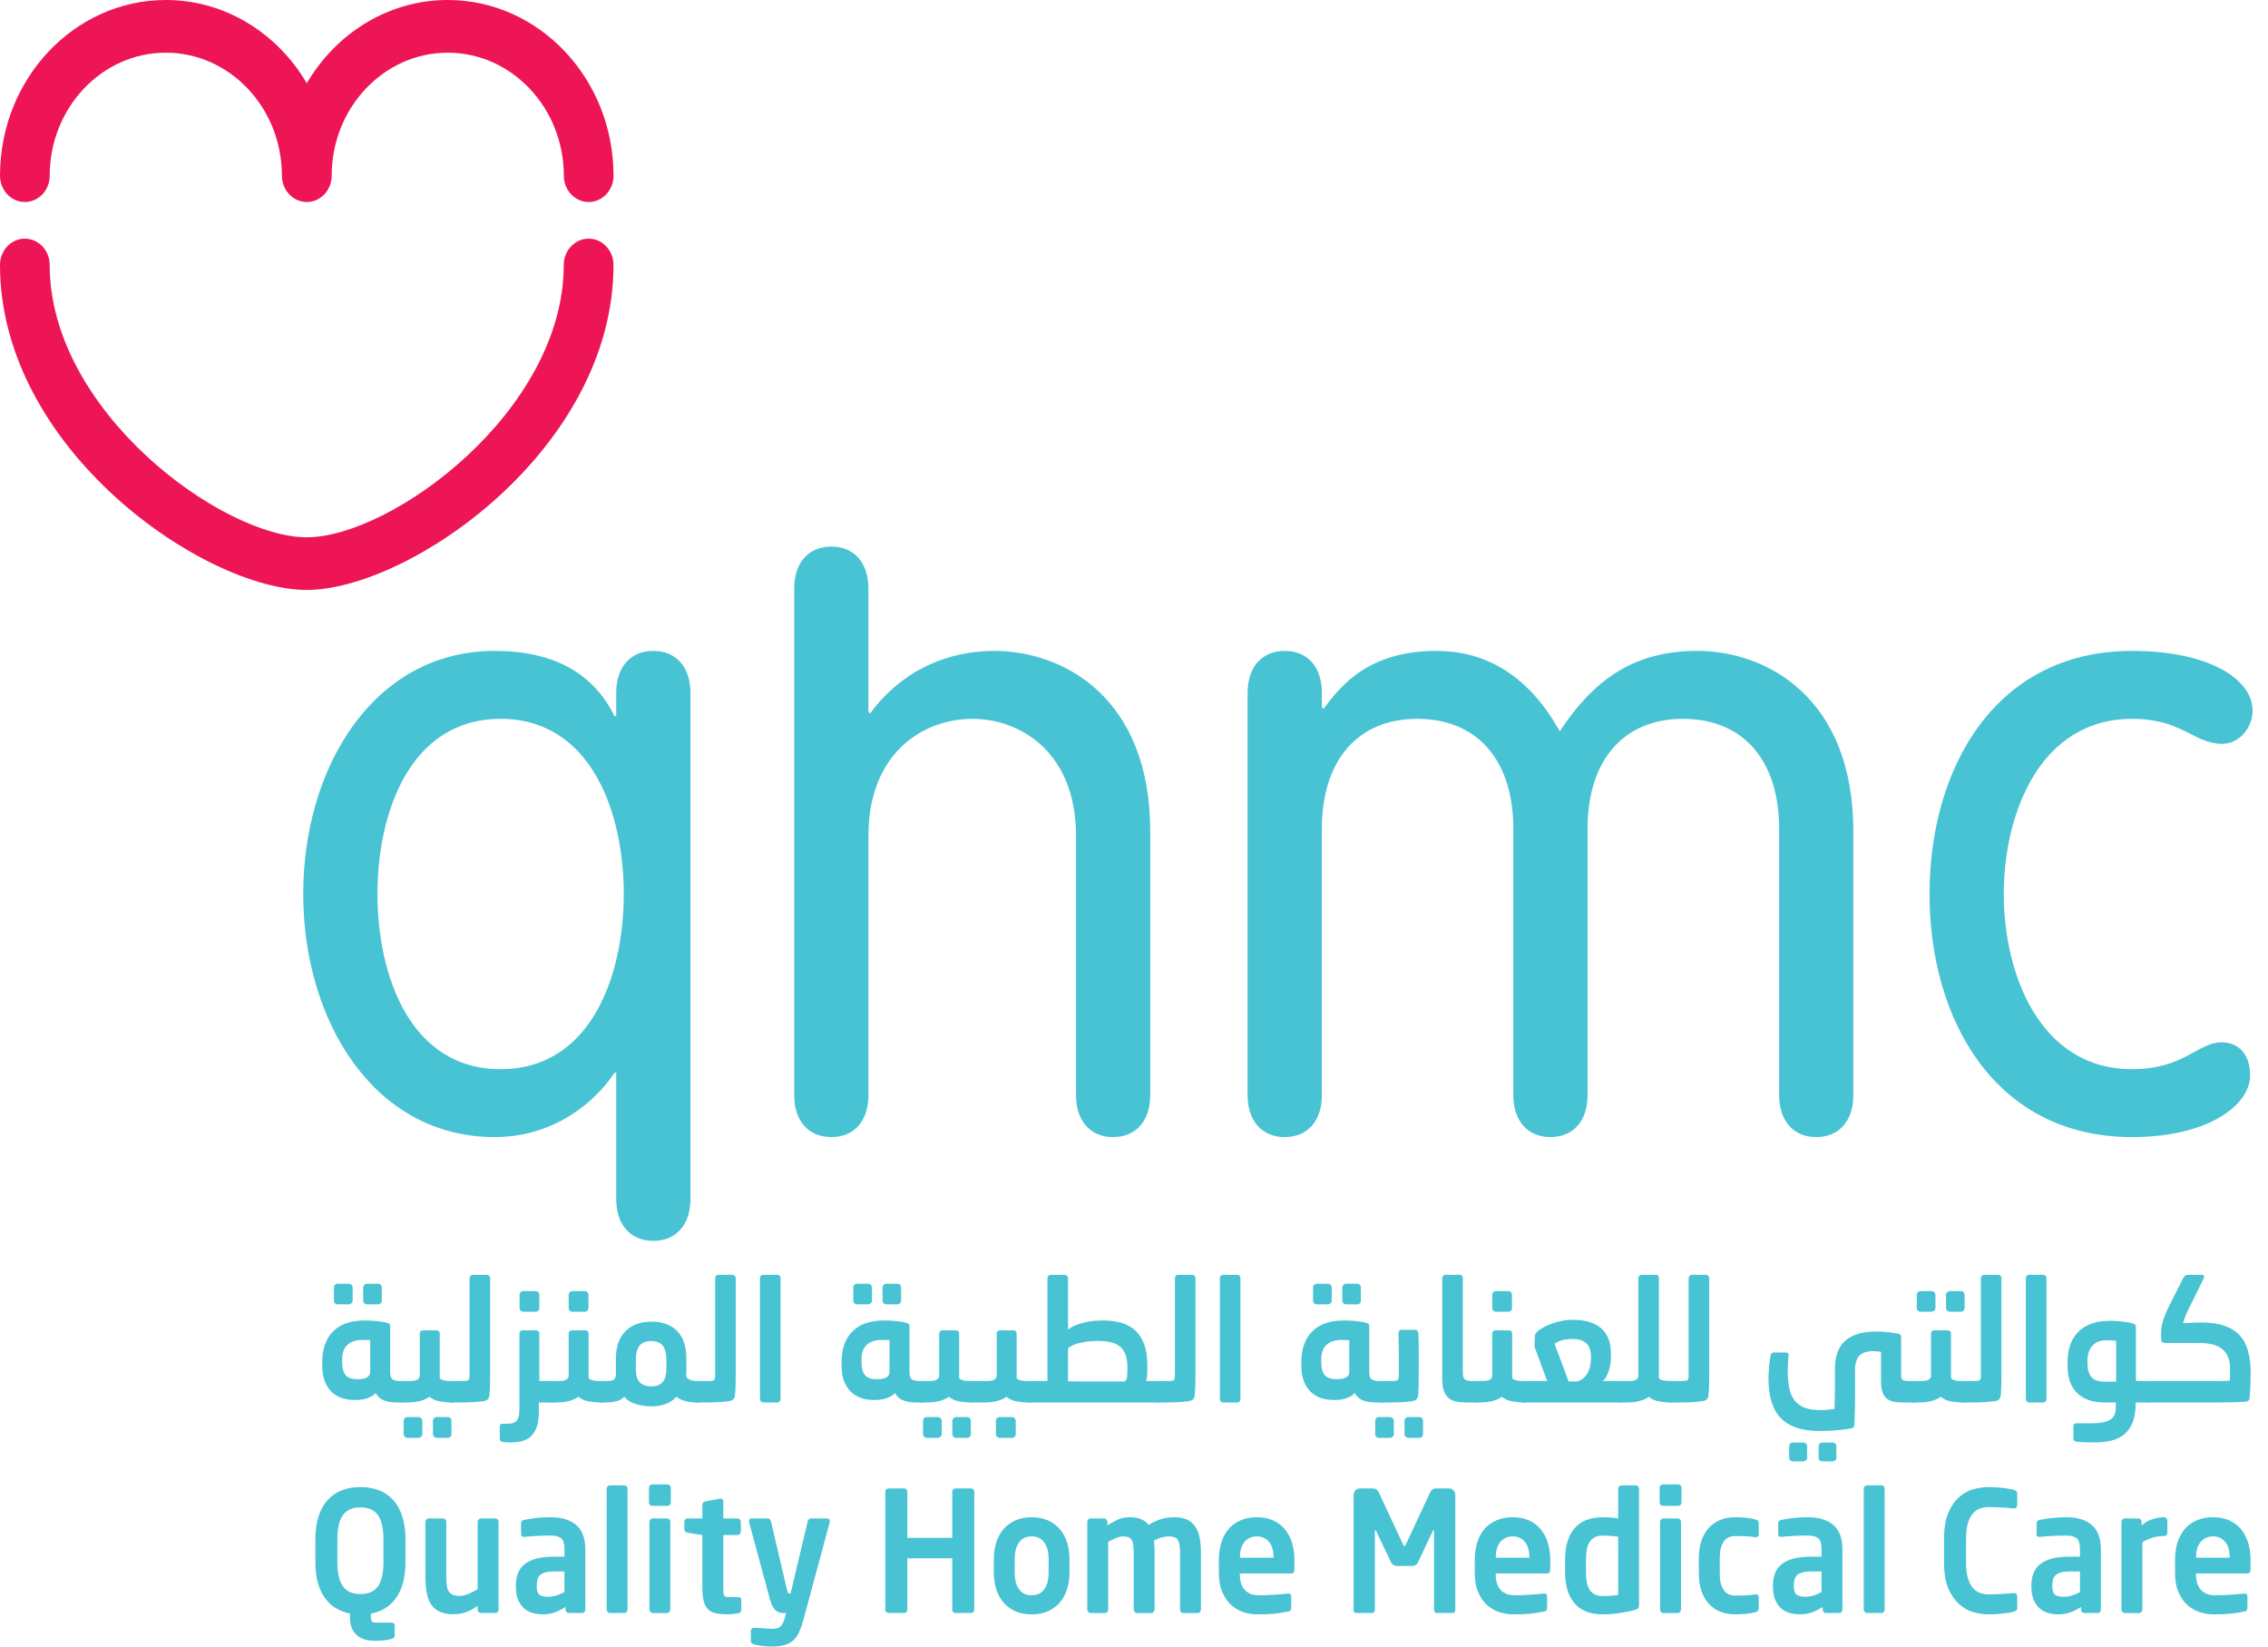 <svg width="62" height="45" viewBox="0 0 62 45" fill="none" xmlns="http://www.w3.org/2000/svg">
<path d="M13.685 19.646C11.194 19.646 10.318 22.234 10.318 24.432C10.318 26.63 11.194 29.22 13.685 29.22C16.176 29.22 17.052 26.63 17.052 24.432C17.052 22.234 16.176 19.646 13.685 19.646ZM13.524 17.789C15.139 17.789 16.221 18.4 16.799 19.572H16.845V18.936C16.845 18.229 17.236 17.789 17.859 17.789C18.482 17.789 18.875 18.229 18.875 18.936V32.765C18.875 33.472 18.482 33.913 17.859 33.913C17.236 33.913 16.845 33.472 16.845 32.765V29.317H16.799C16.268 30.123 15.139 31.076 13.524 31.076C10.203 31.076 8.289 27.875 8.289 24.432C8.289 20.988 10.203 17.789 13.524 17.789Z" fill="#47C3D3"/>
<path d="M41.37 22.649C41.37 20.793 40.402 19.646 38.741 19.646C37.104 19.646 36.136 20.793 36.136 22.649V29.929C36.136 30.635 35.743 31.076 35.121 31.076C34.499 31.076 34.105 30.635 34.105 29.929V18.937C34.105 18.229 34.499 17.789 35.121 17.789C35.743 17.789 36.136 18.229 36.136 18.937V19.327L36.181 19.376C36.666 18.717 37.427 17.789 39.272 17.789C40.471 17.789 41.718 18.326 42.639 19.988C43.538 18.62 44.622 17.789 46.397 17.789C48.289 17.789 50.664 19.058 50.664 22.722V29.929C50.664 30.635 50.273 31.076 49.65 31.076C49.028 31.076 48.636 30.635 48.636 29.929V22.649C48.636 20.793 47.666 19.646 46.006 19.646C44.369 19.646 43.399 20.793 43.399 22.649V29.929C43.399 30.635 43.007 31.076 42.385 31.076C41.762 31.076 41.37 30.635 41.37 29.929V22.649Z" fill="#47C3D3"/>
<path d="M29.415 22.844C29.415 20.574 27.914 19.646 26.578 19.646C25.24 19.646 23.74 20.574 23.74 22.844V29.928C23.74 30.636 23.349 31.076 22.727 31.076C22.102 31.076 21.711 30.636 21.711 29.928V16.085C21.711 15.379 22.102 14.938 22.727 14.938C23.349 14.938 23.74 15.379 23.74 16.085V19.45L23.787 19.498C24.687 18.277 25.954 17.789 27.178 17.789C29.067 17.789 31.444 19.059 31.444 22.722V29.928C31.444 30.636 31.051 31.076 30.428 31.076C29.807 31.076 29.415 30.636 29.415 29.928V22.844Z" fill="#47C3D3"/>
<path d="M58.281 17.789C60.358 17.789 61.579 18.546 61.579 19.424C61.579 19.865 61.233 20.328 60.749 20.328C59.965 20.328 59.666 19.646 58.281 19.646C55.768 19.646 54.777 22.234 54.777 24.432C54.777 26.63 55.768 29.22 58.281 29.22C59.712 29.22 60.081 28.486 60.727 28.486C61.187 28.486 61.511 28.804 61.511 29.39C61.511 30.197 60.38 31.076 58.281 31.076C54.545 31.076 52.748 27.875 52.748 24.432C52.748 20.988 54.545 17.789 58.281 17.789Z" fill="#47C3D3"/>
<path d="M16.093 5.521C15.718 5.521 15.413 5.199 15.413 4.802C15.413 2.948 13.989 1.44 12.24 1.44C10.49 1.44 9.067 2.948 9.067 4.802C9.067 5.199 8.762 5.521 8.386 5.521C8.012 5.521 7.707 5.199 7.707 4.802V4.801H7.706V4.758C7.684 2.925 6.27 1.44 4.533 1.44C2.783 1.44 1.359 2.948 1.359 4.802C1.359 5.199 1.055 5.521 0.68 5.521C0.305 5.521 0 5.199 0 4.802C0 2.154 2.034 0 4.533 0C6.158 0 7.586 0.911 8.386 2.275C9.187 0.911 10.615 0 12.24 0C14.74 0 16.772 2.154 16.772 4.802C16.772 5.199 16.468 5.521 16.093 5.521Z" fill="#ED1556"/>
<path d="M8.385 16.123C5.588 16.123 0 12.284 0 7.242C0 6.844 0.303 6.522 0.679 6.522C1.053 6.522 1.358 6.844 1.358 7.242C1.358 11.239 6.071 14.684 8.385 14.684C10.699 14.684 15.411 11.239 15.411 7.242C15.411 6.844 15.717 6.522 16.092 6.522C16.467 6.522 16.771 6.844 16.771 7.242C16.771 12.284 11.182 16.123 8.385 16.123Z" fill="#ED1556"/>
<path d="M10.482 42.072C10.482 41.766 10.431 41.543 10.329 41.404C10.226 41.266 10.067 41.196 9.853 41.196C9.639 41.196 9.48 41.266 9.377 41.404C9.274 41.543 9.223 41.766 9.223 42.072V42.69C9.223 42.996 9.274 43.218 9.377 43.357C9.48 43.497 9.639 43.565 9.853 43.565C10.067 43.565 10.226 43.497 10.329 43.357C10.431 43.218 10.482 42.996 10.482 42.69V42.072ZM11.084 42.693C11.084 42.91 11.061 43.1 11.015 43.264C10.969 43.428 10.904 43.567 10.82 43.682C10.737 43.797 10.637 43.888 10.522 43.957C10.407 44.026 10.279 44.074 10.138 44.102V44.197C10.138 44.259 10.15 44.299 10.175 44.318C10.199 44.336 10.229 44.345 10.267 44.345H10.687C10.718 44.345 10.743 44.351 10.762 44.363C10.781 44.375 10.79 44.393 10.79 44.417V44.7C10.79 44.745 10.759 44.776 10.695 44.794C10.652 44.807 10.587 44.818 10.501 44.829C10.414 44.839 10.336 44.844 10.267 44.844C10.164 44.844 10.069 44.833 9.984 44.81C9.899 44.787 9.826 44.75 9.764 44.698C9.702 44.645 9.654 44.579 9.619 44.498C9.585 44.417 9.568 44.319 9.568 44.203V44.097C9.426 44.07 9.298 44.021 9.183 43.953C9.068 43.884 8.969 43.792 8.885 43.677C8.801 43.563 8.736 43.424 8.691 43.261C8.644 43.097 8.621 42.907 8.621 42.69V42.072C8.621 41.82 8.652 41.604 8.714 41.423C8.776 41.241 8.862 41.093 8.971 40.978C9.081 40.864 9.21 40.779 9.36 40.724C9.509 40.669 9.674 40.641 9.853 40.641C10.031 40.641 10.195 40.669 10.345 40.724C10.495 40.779 10.624 40.864 10.734 40.979C10.843 41.093 10.929 41.242 10.991 41.424C11.053 41.605 11.084 41.822 11.084 42.073V42.693Z" fill="#47C3D3"/>
<path d="M13.629 43.992C13.629 44.017 13.62 44.038 13.603 44.057C13.585 44.074 13.565 44.083 13.542 44.083H13.144C13.121 44.083 13.1 44.075 13.083 44.057C13.066 44.039 13.057 44.018 13.057 43.993V43.889C12.945 43.968 12.838 44.025 12.737 44.061C12.636 44.097 12.516 44.116 12.378 44.116C12.268 44.116 12.168 44.1 12.077 44.07C11.986 44.04 11.909 43.99 11.846 43.924C11.764 43.838 11.708 43.726 11.677 43.587C11.645 43.447 11.629 43.282 11.629 43.089V41.594C11.629 41.57 11.637 41.548 11.655 41.528C11.672 41.509 11.692 41.498 11.716 41.498H12.114C12.137 41.498 12.157 41.509 12.174 41.528C12.192 41.548 12.2 41.57 12.2 41.594V43.092C12.2 43.209 12.207 43.302 12.22 43.371C12.233 43.44 12.26 43.494 12.3 43.533C12.332 43.561 12.368 43.582 12.408 43.596C12.448 43.609 12.502 43.616 12.568 43.616C12.609 43.616 12.651 43.61 12.696 43.598C12.741 43.586 12.784 43.57 12.828 43.552C12.871 43.533 12.912 43.513 12.951 43.492C12.99 43.471 13.025 43.45 13.057 43.432V41.594C13.057 41.57 13.066 41.548 13.083 41.528C13.1 41.509 13.121 41.498 13.144 41.498H13.542C13.565 41.498 13.585 41.509 13.603 41.528C13.62 41.548 13.629 41.57 13.629 41.594V43.992Z" fill="#47C3D3"/>
<path d="M15.43 42.947H15.156C15.057 42.947 14.976 42.955 14.914 42.972C14.852 42.989 14.802 43.014 14.766 43.045C14.73 43.078 14.705 43.117 14.692 43.167C14.679 43.215 14.673 43.272 14.673 43.336V43.355C14.673 43.468 14.697 43.544 14.747 43.582C14.796 43.62 14.876 43.639 14.986 43.639C15.064 43.639 15.142 43.627 15.219 43.602C15.296 43.577 15.366 43.547 15.43 43.511V42.947ZM16.001 43.992C16.001 44.016 15.993 44.038 15.975 44.056C15.959 44.074 15.938 44.083 15.915 44.083H15.547C15.524 44.083 15.504 44.074 15.486 44.056C15.469 44.038 15.46 44.016 15.46 43.992V43.918C15.359 43.983 15.258 44.032 15.158 44.068C15.056 44.103 14.954 44.12 14.85 44.12C14.76 44.12 14.671 44.109 14.582 44.088C14.492 44.067 14.412 44.027 14.342 43.969C14.271 43.911 14.213 43.833 14.169 43.735C14.124 43.637 14.102 43.511 14.102 43.355V43.336C14.102 43.206 14.121 43.091 14.16 42.992C14.199 42.895 14.261 42.812 14.346 42.745C14.431 42.678 14.541 42.627 14.675 42.593C14.809 42.56 14.97 42.543 15.158 42.543H15.43V42.34C15.43 42.189 15.399 42.089 15.337 42.039C15.275 41.991 15.179 41.966 15.05 41.966C14.911 41.966 14.777 41.97 14.647 41.978C14.517 41.985 14.416 41.993 14.344 42.002H14.322C14.299 42.002 14.28 41.998 14.266 41.988C14.251 41.98 14.244 41.959 14.244 41.924V41.633C14.244 41.583 14.272 41.551 14.327 41.539C14.413 41.521 14.518 41.503 14.64 41.489C14.763 41.474 14.899 41.466 15.05 41.466C15.358 41.466 15.594 41.538 15.756 41.681C15.92 41.825 16.001 42.045 16.001 42.342V43.992Z" fill="#47C3D3"/>
<path d="M17.155 43.987C17.155 44.012 17.147 44.033 17.131 44.054C17.116 44.074 17.096 44.083 17.073 44.083H16.67C16.647 44.083 16.627 44.074 16.61 44.054C16.593 44.033 16.584 44.012 16.584 43.987V40.687C16.584 40.662 16.593 40.641 16.61 40.622C16.627 40.604 16.647 40.595 16.67 40.595H17.073C17.096 40.595 17.116 40.604 17.131 40.622C17.147 40.641 17.155 40.662 17.155 40.687V43.987Z" fill="#47C3D3"/>
<path d="M18.324 43.988C18.324 44.012 18.316 44.034 18.298 44.054C18.281 44.074 18.261 44.084 18.238 44.084H17.84C17.817 44.084 17.797 44.074 17.779 44.054C17.762 44.034 17.753 44.012 17.753 43.988V41.59C17.753 41.566 17.762 41.544 17.779 41.526C17.797 41.508 17.817 41.499 17.84 41.499H18.238C18.261 41.499 18.281 41.508 18.298 41.526C18.316 41.544 18.324 41.566 18.324 41.59V43.988ZM18.338 41.063C18.338 41.087 18.328 41.109 18.311 41.127C18.294 41.145 18.274 41.155 18.251 41.155H17.831C17.808 41.155 17.787 41.145 17.768 41.127C17.749 41.109 17.74 41.087 17.74 41.063V40.66C17.74 40.635 17.749 40.614 17.768 40.596C17.787 40.577 17.808 40.568 17.831 40.568H18.251C18.274 40.568 18.294 40.577 18.311 40.596C18.328 40.614 18.338 40.635 18.338 40.66V41.063Z" fill="#47C3D3"/>
<path d="M20.265 44.006C20.265 44.052 20.238 44.079 20.183 44.089C20.131 44.097 20.081 44.105 20.033 44.111C19.986 44.118 19.937 44.12 19.888 44.12C19.767 44.12 19.663 44.111 19.575 44.093C19.487 44.074 19.415 44.039 19.361 43.988C19.306 43.936 19.265 43.862 19.239 43.765C19.213 43.669 19.2 43.545 19.2 43.392V41.953L18.793 41.888C18.77 41.882 18.75 41.871 18.733 41.856C18.715 41.841 18.707 41.821 18.707 41.796V41.591C18.707 41.566 18.715 41.544 18.733 41.526C18.75 41.508 18.77 41.499 18.793 41.499H19.2V41.122C19.2 41.098 19.209 41.079 19.226 41.063C19.243 41.047 19.263 41.037 19.286 41.031L19.686 40.957H19.703C19.749 40.957 19.772 40.981 19.772 41.026V41.499H20.165C20.188 41.499 20.208 41.508 20.225 41.526C20.243 41.544 20.252 41.566 20.252 41.591V41.861C20.252 41.885 20.243 41.906 20.225 41.925C20.208 41.943 20.188 41.953 20.165 41.953H19.772V43.392C19.772 43.45 19.773 43.496 19.776 43.529C19.779 43.563 19.786 43.589 19.797 43.607C19.809 43.625 19.826 43.637 19.848 43.641C19.87 43.646 19.901 43.649 19.942 43.649H20.173C20.235 43.649 20.265 43.671 20.265 43.717V44.006Z" fill="#47C3D3"/>
<path d="M22.686 41.577C22.686 41.589 22.685 41.598 22.682 41.604L21.959 44.281C21.925 44.406 21.887 44.514 21.846 44.604C21.806 44.694 21.754 44.769 21.689 44.828C21.623 44.888 21.542 44.931 21.444 44.959C21.346 44.986 21.223 45 21.076 45C21.041 45 21.003 44.998 20.959 44.996C20.916 44.993 20.873 44.988 20.831 44.982C20.79 44.975 20.75 44.97 20.713 44.963C20.675 44.958 20.643 44.95 20.617 44.941C20.595 44.935 20.573 44.926 20.555 44.916C20.536 44.905 20.526 44.887 20.526 44.863V44.569C20.526 44.545 20.535 44.525 20.552 44.51C20.57 44.495 20.59 44.487 20.613 44.487H20.622C20.65 44.487 20.687 44.489 20.732 44.492C20.777 44.495 20.821 44.498 20.866 44.501C20.911 44.504 20.955 44.507 20.998 44.51C21.041 44.513 21.079 44.514 21.111 44.514C21.203 44.514 21.275 44.496 21.327 44.458C21.379 44.42 21.421 44.34 21.453 44.221L21.488 44.083H21.422C21.391 44.083 21.358 44.08 21.323 44.072C21.288 44.064 21.254 44.048 21.221 44.025C21.188 44 21.156 43.962 21.126 43.912C21.095 43.861 21.069 43.792 21.046 43.703L20.479 41.604C20.476 41.594 20.475 41.584 20.475 41.572C20.475 41.523 20.502 41.498 20.557 41.498H20.994C21.014 41.498 21.031 41.507 21.046 41.524C21.061 41.541 21.07 41.56 21.076 41.581L21.513 43.446C21.522 43.486 21.531 43.513 21.539 43.526C21.548 43.54 21.559 43.547 21.574 43.547H21.613L22.08 41.577C22.086 41.555 22.096 41.537 22.11 41.522C22.125 41.506 22.143 41.498 22.167 41.498H22.608C22.631 41.498 22.65 41.506 22.665 41.522C22.679 41.537 22.686 41.555 22.686 41.577Z" fill="#47C3D3"/>
<path d="M26.634 43.992C26.634 44.016 26.625 44.038 26.608 44.057C26.59 44.074 26.57 44.083 26.547 44.083H26.119C26.096 44.083 26.076 44.074 26.058 44.057C26.041 44.038 26.032 44.016 26.032 43.992V42.589H24.803V43.992C24.803 44.016 24.795 44.038 24.777 44.057C24.76 44.074 24.74 44.083 24.716 44.083H24.288C24.265 44.083 24.245 44.074 24.227 44.057C24.21 44.038 24.201 44.016 24.201 43.992V40.765C24.201 40.74 24.21 40.721 24.227 40.703C24.245 40.686 24.265 40.678 24.288 40.678H24.716C24.74 40.678 24.76 40.686 24.777 40.703C24.795 40.721 24.803 40.74 24.803 40.765V42.03H26.032V40.765C26.032 40.74 26.041 40.721 26.058 40.703C26.076 40.686 26.096 40.678 26.119 40.678H26.547C26.57 40.678 26.59 40.686 26.608 40.703C26.625 40.721 26.634 40.74 26.634 40.765V43.992Z" fill="#47C3D3"/>
<path d="M28.666 42.608C28.666 42.418 28.627 42.268 28.549 42.157C28.471 42.045 28.355 41.989 28.202 41.989C28.049 41.989 27.934 42.045 27.856 42.157C27.778 42.268 27.739 42.418 27.739 42.608V42.979C27.739 43.169 27.778 43.319 27.856 43.431C27.934 43.543 28.049 43.598 28.202 43.598C28.355 43.598 28.471 43.543 28.549 43.431C28.627 43.319 28.666 43.169 28.666 42.979L28.666 42.608ZM29.237 42.979C29.237 43.144 29.215 43.296 29.17 43.435C29.125 43.574 29.06 43.694 28.973 43.795C28.886 43.896 28.779 43.976 28.65 44.034C28.522 44.092 28.373 44.12 28.203 44.12C28.032 44.12 27.883 44.092 27.754 44.034C27.626 43.976 27.518 43.896 27.432 43.795C27.346 43.694 27.28 43.574 27.235 43.435C27.19 43.296 27.168 43.144 27.168 42.979V42.608C27.168 42.443 27.19 42.291 27.235 42.152C27.28 42.013 27.346 41.892 27.432 41.792C27.518 41.691 27.626 41.612 27.754 41.553C27.883 41.496 28.032 41.466 28.203 41.466C28.373 41.466 28.522 41.496 28.65 41.553C28.779 41.612 28.886 41.691 28.973 41.792C29.06 41.892 29.125 42.013 29.17 42.152C29.215 42.291 29.237 42.443 29.237 42.608V42.979Z" fill="#47C3D3"/>
<path d="M32.83 43.988C32.83 44.012 32.821 44.034 32.804 44.054C32.787 44.074 32.767 44.084 32.744 44.084H32.346C32.323 44.084 32.302 44.074 32.285 44.054C32.267 44.034 32.259 44.013 32.259 43.988V42.432C32.259 42.344 32.254 42.272 32.244 42.215C32.234 42.159 32.217 42.114 32.194 42.08C32.171 42.047 32.139 42.023 32.098 42.01C32.059 41.996 32.008 41.989 31.948 41.989C31.907 41.989 31.849 41.998 31.774 42.014C31.699 42.031 31.623 42.061 31.545 42.103C31.551 42.155 31.555 42.208 31.558 42.264C31.561 42.318 31.563 42.375 31.563 42.432V43.988C31.563 44.013 31.554 44.034 31.536 44.054C31.519 44.074 31.499 44.084 31.476 44.084H31.078C31.054 44.084 31.034 44.074 31.017 44.054C31 44.034 30.991 44.013 30.991 43.988V42.432C30.991 42.344 30.987 42.272 30.978 42.215C30.969 42.159 30.954 42.114 30.932 42.08C30.911 42.047 30.881 42.023 30.842 42.01C30.802 41.996 30.753 41.989 30.692 41.989C30.603 41.989 30.47 42.04 30.294 42.139V43.988C30.294 44.013 30.285 44.034 30.268 44.054C30.251 44.074 30.231 44.084 30.208 44.084H29.809C29.786 44.084 29.766 44.074 29.749 44.054C29.731 44.034 29.723 44.012 29.723 43.988V41.59C29.723 41.566 29.731 41.544 29.749 41.526C29.766 41.508 29.786 41.499 29.809 41.499H30.186C30.209 41.499 30.229 41.508 30.247 41.526C30.264 41.544 30.272 41.566 30.272 41.591V41.688C30.365 41.627 30.459 41.575 30.554 41.531C30.649 41.488 30.762 41.466 30.892 41.466C31.015 41.466 31.119 41.485 31.201 41.522C31.283 41.558 31.349 41.608 31.398 41.673C31.508 41.608 31.617 41.558 31.724 41.522C31.833 41.485 31.962 41.466 32.112 41.466C32.259 41.466 32.38 41.492 32.473 41.542C32.567 41.592 32.64 41.661 32.692 41.748C32.744 41.835 32.78 41.937 32.8 42.053C32.82 42.17 32.83 42.294 32.83 42.429V43.988Z" fill="#47C3D3"/>
<path d="M34.814 42.553C34.814 42.373 34.772 42.234 34.688 42.136C34.605 42.038 34.495 41.989 34.359 41.989C34.224 41.989 34.113 42.037 34.026 42.134C33.94 42.23 33.897 42.37 33.897 42.553V42.571H34.814V42.553ZM35.385 42.888C35.385 42.964 35.356 43.002 35.299 43.002H33.892V43.016C33.892 43.083 33.899 43.151 33.913 43.219C33.928 43.289 33.955 43.352 33.994 43.407C34.032 43.464 34.086 43.51 34.153 43.545C34.222 43.581 34.307 43.598 34.411 43.598C34.57 43.598 34.719 43.593 34.859 43.582C34.999 43.571 35.115 43.561 35.207 43.552H35.221C35.243 43.552 35.263 43.558 35.277 43.568C35.291 43.579 35.298 43.597 35.298 43.621V43.924C35.298 43.96 35.293 43.988 35.283 44.006C35.273 44.025 35.248 44.037 35.207 44.042C35.138 44.058 35.074 44.07 35.013 44.079C34.952 44.089 34.891 44.096 34.829 44.102C34.767 44.108 34.699 44.113 34.626 44.116C34.552 44.119 34.466 44.12 34.368 44.12C34.258 44.12 34.142 44.103 34.02 44.068C33.897 44.032 33.784 43.971 33.68 43.885C33.576 43.797 33.49 43.68 33.423 43.532C33.355 43.384 33.32 43.196 33.32 42.97V42.631C33.32 42.454 33.344 42.293 33.39 42.15C33.436 42.006 33.502 41.884 33.591 41.782C33.679 41.682 33.788 41.604 33.917 41.549C34.046 41.494 34.193 41.466 34.357 41.466C34.524 41.466 34.672 41.494 34.8 41.551C34.928 41.608 35.035 41.688 35.122 41.792C35.208 41.896 35.274 42.019 35.318 42.16C35.363 42.303 35.385 42.46 35.385 42.631V42.888Z" fill="#47C3D3"/>
<path d="M39.783 44.015C39.783 44.039 39.776 44.057 39.761 44.068C39.746 44.079 39.73 44.083 39.709 44.083H39.272C39.252 44.083 39.235 44.074 39.222 44.056C39.209 44.038 39.203 44.016 39.203 43.992V41.86C39.203 41.83 39.199 41.815 39.19 41.815C39.187 41.815 39.179 41.823 39.168 41.842L38.753 42.718C38.739 42.742 38.719 42.761 38.695 42.775C38.67 42.788 38.643 42.796 38.615 42.796H38.178C38.148 42.796 38.122 42.788 38.097 42.775C38.072 42.761 38.053 42.742 38.038 42.718L37.619 41.842C37.607 41.823 37.6 41.815 37.597 41.815C37.589 41.815 37.584 41.83 37.584 41.86V43.992C37.584 44.016 37.578 44.038 37.565 44.056C37.551 44.074 37.535 44.083 37.514 44.083H37.078C37.058 44.083 37.04 44.079 37.026 44.068C37.011 44.057 37.004 44.039 37.004 44.015V40.861C37.004 40.809 37.021 40.765 37.054 40.73C37.087 40.696 37.128 40.678 37.177 40.678H37.532C37.567 40.678 37.599 40.688 37.627 40.708C37.656 40.727 37.678 40.754 37.692 40.788L38.346 42.19C38.358 42.212 38.366 42.227 38.372 42.239C38.378 42.249 38.385 42.255 38.394 42.255C38.402 42.255 38.41 42.249 38.415 42.239C38.421 42.227 38.43 42.212 38.441 42.19L39.095 40.788C39.109 40.754 39.131 40.727 39.159 40.708C39.188 40.688 39.22 40.678 39.255 40.678H39.61C39.659 40.678 39.7 40.696 39.733 40.73C39.766 40.765 39.783 40.809 39.783 40.861V44.015Z" fill="#47C3D3"/>
<path d="M41.808 42.553C41.808 42.373 41.766 42.234 41.683 42.136C41.599 42.038 41.489 41.989 41.353 41.989C41.218 41.989 41.107 42.037 41.02 42.134C40.934 42.23 40.891 42.37 40.891 42.553V42.571H41.808V42.553ZM42.379 42.888C42.379 42.964 42.35 43.002 42.293 43.002H40.886V43.016C40.886 43.083 40.894 43.151 40.908 43.219C40.922 43.289 40.949 43.352 40.988 43.407C41.026 43.464 41.081 43.51 41.147 43.545C41.216 43.581 41.302 43.598 41.405 43.598C41.564 43.598 41.713 43.593 41.853 43.582C41.993 43.571 42.109 43.561 42.202 43.552H42.215C42.238 43.552 42.257 43.558 42.271 43.568C42.286 43.579 42.293 43.597 42.293 43.621V43.924C42.293 43.96 42.287 43.988 42.278 44.006C42.267 44.025 42.242 44.037 42.202 44.042C42.132 44.058 42.068 44.07 42.007 44.079C41.946 44.089 41.885 44.096 41.823 44.102C41.761 44.108 41.693 44.113 41.619 44.116C41.546 44.119 41.46 44.12 41.362 44.12C41.253 44.12 41.136 44.103 41.014 44.068C40.892 44.032 40.778 43.971 40.674 43.885C40.57 43.797 40.484 43.68 40.417 43.532C40.349 43.384 40.315 43.196 40.315 42.97V42.631C40.315 42.454 40.338 42.293 40.384 42.15C40.429 42.006 40.497 41.884 40.585 41.782C40.673 41.682 40.782 41.604 40.911 41.549C41.04 41.494 41.187 41.466 41.351 41.466C41.519 41.466 41.666 41.494 41.794 41.551C41.922 41.608 42.029 41.688 42.116 41.792C42.202 41.896 42.268 42.019 42.312 42.16C42.357 42.303 42.379 42.46 42.379 42.631V42.888Z" fill="#47C3D3"/>
<path d="M44.235 41.998C44.174 41.988 44.103 41.981 44.021 41.975C43.938 41.969 43.871 41.966 43.82 41.966C43.727 41.966 43.651 41.983 43.59 42.016C43.529 42.049 43.482 42.095 43.447 42.153C43.413 42.211 43.389 42.279 43.376 42.358C43.363 42.437 43.356 42.524 43.356 42.618V42.968C43.356 43.062 43.363 43.149 43.376 43.229C43.389 43.307 43.413 43.376 43.447 43.434C43.482 43.491 43.529 43.537 43.59 43.57C43.651 43.603 43.727 43.62 43.82 43.62C43.898 43.62 43.976 43.618 44.055 43.611C44.135 43.605 44.194 43.598 44.235 43.588V41.998ZM44.806 43.877C44.806 43.911 44.799 43.936 44.785 43.953C44.77 43.969 44.738 43.985 44.689 44.001C44.553 44.038 44.409 44.066 44.256 44.088C44.104 44.109 43.958 44.12 43.82 44.12C43.47 44.12 43.211 44.019 43.041 43.815C42.87 43.612 42.785 43.33 42.785 42.969V42.617C42.785 42.256 42.87 41.974 43.041 41.771C43.211 41.567 43.47 41.466 43.82 41.466C43.871 41.466 43.934 41.468 44.005 41.473C44.078 41.477 44.154 41.486 44.235 41.498V40.687C44.235 40.663 44.244 40.641 44.261 40.623C44.279 40.604 44.298 40.595 44.322 40.595H44.719C44.743 40.595 44.763 40.604 44.78 40.623C44.798 40.641 44.806 40.663 44.806 40.687V43.877Z" fill="#47C3D3"/>
<path d="M45.953 43.988C45.953 44.012 45.944 44.034 45.927 44.054C45.91 44.074 45.89 44.084 45.867 44.084H45.468C45.445 44.084 45.425 44.074 45.408 44.054C45.391 44.034 45.382 44.012 45.382 43.988V41.59C45.382 41.566 45.391 41.544 45.408 41.526C45.425 41.508 45.445 41.499 45.468 41.499H45.867C45.89 41.499 45.91 41.508 45.927 41.526C45.944 41.544 45.953 41.566 45.953 41.59V43.988ZM45.966 41.063C45.966 41.087 45.958 41.109 45.941 41.127C45.923 41.145 45.903 41.155 45.88 41.155H45.46C45.437 41.155 45.416 41.145 45.397 41.127C45.379 41.109 45.369 41.087 45.369 41.063V40.66C45.369 40.635 45.379 40.614 45.397 40.596C45.416 40.577 45.437 40.568 45.46 40.568H45.88C45.903 40.568 45.923 40.577 45.941 40.596C45.958 40.614 45.966 40.635 45.966 40.66V41.063Z" fill="#47C3D3"/>
<path d="M48.078 43.942C48.078 43.978 48.072 44.005 48.06 44.021C48.049 44.038 48.024 44.051 47.986 44.06C47.938 44.076 47.865 44.089 47.77 44.102C47.675 44.114 47.561 44.12 47.429 44.12C47.287 44.12 47.156 44.097 47.037 44.051C46.917 44.006 46.813 43.936 46.725 43.842C46.637 43.75 46.568 43.634 46.517 43.494C46.467 43.355 46.441 43.193 46.441 43.006V42.58C46.441 42.393 46.467 42.23 46.517 42.092C46.568 41.953 46.637 41.837 46.725 41.744C46.813 41.651 46.917 41.58 47.037 41.535C47.156 41.489 47.287 41.466 47.429 41.466C47.561 41.466 47.675 41.473 47.77 41.484C47.865 41.497 47.938 41.511 47.986 41.526C48.024 41.535 48.049 41.548 48.06 41.565C48.072 41.581 48.078 41.608 48.078 41.645V41.943C48.078 41.968 48.07 41.985 48.056 41.996C48.042 42.006 48.022 42.011 47.999 42.011H47.986C47.943 42.005 47.903 42 47.865 41.996C47.828 41.992 47.789 41.988 47.748 41.986C47.708 41.985 47.662 41.983 47.61 41.982C47.558 41.98 47.498 41.98 47.429 41.98C47.376 41.98 47.326 41.988 47.277 42.007C47.228 42.025 47.183 42.057 47.145 42.1C47.106 42.146 47.074 42.206 47.05 42.284C47.025 42.362 47.013 42.461 47.013 42.58V43.006C47.013 43.126 47.025 43.224 47.05 43.302C47.074 43.38 47.106 43.441 47.145 43.485C47.183 43.529 47.228 43.561 47.277 43.58C47.326 43.597 47.376 43.607 47.429 43.607C47.498 43.607 47.558 43.606 47.61 43.605C47.662 43.603 47.708 43.601 47.748 43.6C47.789 43.598 47.828 43.595 47.865 43.59C47.903 43.587 47.943 43.581 47.986 43.574H47.999C48.022 43.574 48.042 43.58 48.056 43.59C48.07 43.601 48.078 43.619 48.078 43.644V43.942Z" fill="#47C3D3"/>
<path d="M49.796 42.947H49.522C49.423 42.947 49.342 42.955 49.28 42.972C49.217 42.989 49.168 43.014 49.132 43.045C49.096 43.078 49.07 43.117 49.058 43.167C49.045 43.215 49.038 43.272 49.038 43.336V43.355C49.038 43.468 49.062 43.544 49.113 43.582C49.162 43.62 49.241 43.639 49.352 43.639C49.43 43.639 49.508 43.627 49.585 43.602C49.661 43.577 49.732 43.547 49.796 43.511V42.947ZM50.366 43.992C50.366 44.016 50.358 44.038 50.341 44.056C50.324 44.074 50.303 44.083 50.281 44.083H49.912C49.889 44.083 49.87 44.074 49.852 44.056C49.834 44.038 49.826 44.016 49.826 43.992V43.918C49.725 43.983 49.624 44.032 49.523 44.068C49.422 44.103 49.319 44.12 49.215 44.12C49.126 44.12 49.037 44.109 48.947 44.088C48.857 44.067 48.778 44.027 48.707 43.969C48.636 43.911 48.579 43.833 48.534 43.735C48.489 43.637 48.467 43.511 48.467 43.355V43.336C48.467 43.206 48.486 43.091 48.525 42.992C48.564 42.895 48.626 42.812 48.711 42.745C48.796 42.678 48.906 42.627 49.041 42.593C49.174 42.56 49.335 42.543 49.523 42.543H49.796V42.34C49.796 42.189 49.765 42.089 49.703 42.039C49.641 41.991 49.545 41.966 49.415 41.966C49.276 41.966 49.142 41.97 49.012 41.978C48.882 41.985 48.781 41.993 48.709 42.002H48.687C48.665 42.002 48.646 41.998 48.632 41.988C48.617 41.98 48.61 41.959 48.61 41.924V41.633C48.61 41.583 48.637 41.551 48.692 41.539C48.778 41.521 48.883 41.503 49.006 41.489C49.129 41.474 49.264 41.466 49.415 41.466C49.724 41.466 49.959 41.538 50.122 41.681C50.285 41.825 50.366 42.045 50.366 42.342V43.992Z" fill="#47C3D3"/>
<path d="M51.52 43.987C51.52 44.012 51.512 44.033 51.496 44.054C51.48 44.074 51.461 44.083 51.438 44.083H51.036C51.012 44.083 50.992 44.074 50.975 44.054C50.958 44.033 50.949 44.012 50.949 43.987V40.687C50.949 40.662 50.958 40.641 50.975 40.622C50.992 40.604 51.012 40.595 51.036 40.595H51.438C51.461 40.595 51.48 40.604 51.496 40.622C51.512 40.641 51.52 40.662 51.52 40.687V43.987Z" fill="#47C3D3"/>
<path d="M55.144 43.942C55.144 43.975 55.136 43.999 55.118 44.013C55.101 44.027 55.078 44.038 55.049 44.047C55.032 44.053 55.002 44.06 54.96 44.068C54.918 44.075 54.867 44.083 54.807 44.091C54.746 44.098 54.678 44.105 54.603 44.111C54.528 44.118 54.449 44.12 54.365 44.12C54.235 44.12 54.099 44.101 53.954 44.061C53.81 44.021 53.678 43.949 53.559 43.843C53.44 43.738 53.342 43.595 53.263 43.414C53.184 43.234 53.145 43.002 53.145 42.718V42.044C53.145 41.757 53.184 41.522 53.263 41.34C53.342 41.158 53.44 41.016 53.559 40.912C53.678 40.807 53.81 40.737 53.954 40.698C54.099 40.661 54.235 40.641 54.365 40.641C54.449 40.641 54.528 40.645 54.603 40.65C54.678 40.657 54.746 40.663 54.807 40.671C54.867 40.679 54.918 40.687 54.96 40.696C55.002 40.705 55.032 40.711 55.049 40.714C55.078 40.724 55.101 40.736 55.118 40.749C55.136 40.763 55.144 40.787 55.144 40.82V41.128C55.144 41.154 55.138 41.178 55.125 41.196C55.112 41.214 55.09 41.223 55.058 41.223H55.049C55.011 41.221 54.966 41.216 54.913 41.211C54.86 41.208 54.802 41.204 54.742 41.2C54.681 41.197 54.62 41.194 54.556 41.192C54.492 41.188 54.431 41.187 54.374 41.187C54.282 41.187 54.197 41.201 54.121 41.23C54.045 41.259 53.978 41.307 53.924 41.373C53.869 41.439 53.825 41.526 53.794 41.636C53.762 41.746 53.746 41.882 53.746 42.044V42.718C53.746 42.877 53.762 43.011 53.794 43.121C53.825 43.231 53.869 43.32 53.924 43.387C53.978 43.454 54.045 43.502 54.121 43.531C54.197 43.56 54.282 43.574 54.374 43.574C54.431 43.574 54.492 43.573 54.556 43.57C54.62 43.568 54.681 43.564 54.742 43.561C54.802 43.558 54.86 43.554 54.913 43.549C54.966 43.545 55.011 43.542 55.049 43.538H55.058C55.09 43.538 55.112 43.547 55.125 43.565C55.138 43.584 55.144 43.607 55.144 43.635V43.942Z" fill="#47C3D3"/>
<path d="M56.86 42.947H56.586C56.487 42.947 56.407 42.955 56.344 42.972C56.282 42.989 56.233 43.014 56.197 43.045C56.161 43.078 56.135 43.117 56.123 43.167C56.109 43.215 56.103 43.272 56.103 43.336V43.355C56.103 43.468 56.127 43.544 56.177 43.582C56.227 43.62 56.306 43.639 56.416 43.639C56.495 43.639 56.572 43.627 56.649 43.602C56.726 43.577 56.797 43.547 56.86 43.511V42.947ZM57.431 43.992C57.431 44.016 57.423 44.038 57.406 44.056C57.389 44.074 57.368 44.083 57.345 44.083H56.977C56.954 44.083 56.934 44.074 56.917 44.056C56.899 44.038 56.89 44.016 56.89 43.992V43.918C56.79 43.983 56.688 44.032 56.588 44.068C56.486 44.103 56.384 44.12 56.28 44.12C56.191 44.12 56.102 44.109 56.012 44.088C55.922 44.067 55.842 44.027 55.772 43.969C55.701 43.911 55.644 43.833 55.599 43.735C55.554 43.637 55.531 43.511 55.531 43.355V43.336C55.531 43.206 55.55 43.091 55.59 42.992C55.629 42.895 55.691 42.812 55.776 42.745C55.861 42.678 55.971 42.627 56.105 42.593C56.239 42.56 56.4 42.543 56.588 42.543H56.86V42.34C56.86 42.189 56.829 42.089 56.767 42.039C56.705 41.991 56.61 41.966 56.48 41.966C56.341 41.966 56.206 41.97 56.077 41.978C55.947 41.985 55.846 41.993 55.774 42.002H55.752C55.729 42.002 55.71 41.998 55.696 41.988C55.681 41.98 55.674 41.959 55.674 41.924V41.633C55.674 41.583 55.702 41.551 55.757 41.539C55.843 41.521 55.947 41.503 56.071 41.489C56.193 41.474 56.329 41.466 56.48 41.466C56.788 41.466 57.024 41.538 57.187 41.681C57.35 41.825 57.431 42.045 57.431 42.342V43.992Z" fill="#47C3D3"/>
<path d="M59.249 41.888C59.249 41.913 59.241 41.935 59.223 41.953C59.206 41.971 59.186 41.98 59.162 41.98C59.044 41.98 58.939 41.994 58.844 42.024C58.751 42.053 58.657 42.093 58.566 42.145V43.988C58.566 44.012 58.557 44.034 58.539 44.054C58.522 44.074 58.502 44.084 58.479 44.084H58.081C58.057 44.084 58.038 44.074 58.02 44.054C58.003 44.034 57.994 44.012 57.994 43.988V41.591C57.994 41.566 58.003 41.544 58.02 41.526C58.038 41.508 58.057 41.499 58.081 41.499H58.458C58.48 41.499 58.5 41.508 58.518 41.526C58.535 41.544 58.544 41.566 58.544 41.591V41.687C58.651 41.598 58.759 41.539 58.868 41.51C58.978 41.481 59.077 41.466 59.162 41.466C59.186 41.466 59.206 41.476 59.223 41.494C59.241 41.513 59.249 41.534 59.249 41.558V41.888Z" fill="#47C3D3"/>
<path d="M60.953 42.553C60.953 42.373 60.91 42.234 60.827 42.136C60.743 42.038 60.634 41.989 60.498 41.989C60.362 41.989 60.251 42.037 60.165 42.134C60.078 42.23 60.035 42.37 60.035 42.553L60.035 42.571H60.953L60.953 42.553ZM61.523 42.888C61.523 42.964 61.495 43.002 61.437 43.002H60.03V43.016C60.03 43.083 60.037 43.151 60.052 43.219C60.066 43.289 60.093 43.352 60.132 43.407C60.171 43.464 60.225 43.51 60.292 43.545C60.36 43.581 60.446 43.598 60.549 43.598C60.708 43.598 60.858 43.593 60.998 43.582C61.138 43.571 61.254 43.561 61.346 43.552H61.359C61.382 43.552 61.401 43.558 61.415 43.568C61.43 43.579 61.437 43.597 61.437 43.621V43.924C61.437 43.96 61.432 43.988 61.422 44.006C61.412 44.025 61.386 44.037 61.346 44.042C61.277 44.058 61.212 44.07 61.151 44.079C61.09 44.089 61.03 44.096 60.968 44.102C60.905 44.108 60.838 44.113 60.764 44.116C60.69 44.119 60.605 44.12 60.507 44.12C60.397 44.12 60.281 44.103 60.158 44.068C60.036 44.032 59.922 43.971 59.819 43.885C59.714 43.797 59.629 43.68 59.561 43.532C59.493 43.384 59.459 43.196 59.459 42.97V42.631C59.459 42.454 59.482 42.293 59.528 42.15C59.574 42.006 59.641 41.884 59.729 41.782C59.817 41.682 59.926 41.604 60.056 41.549C60.184 41.494 60.331 41.466 60.496 41.466C60.663 41.466 60.81 41.494 60.939 41.551C61.066 41.608 61.174 41.688 61.26 41.792C61.347 41.896 61.412 42.019 61.457 42.16C61.501 42.303 61.523 42.46 61.523 42.631V42.888Z" fill="#47C3D3"/>
<path d="M9.929 35.189C9.929 35.159 9.941 35.134 9.963 35.113C9.984 35.094 10.008 35.084 10.034 35.084H10.337C10.365 35.084 10.389 35.094 10.408 35.113C10.427 35.134 10.437 35.159 10.437 35.189V35.547C10.437 35.575 10.427 35.599 10.408 35.618C10.389 35.638 10.365 35.648 10.337 35.648H10.034C10.008 35.648 9.984 35.638 9.963 35.618C9.941 35.599 9.929 35.575 9.929 35.547V35.189ZM9.354 37.211C9.354 37.385 9.386 37.509 9.449 37.582C9.513 37.655 9.611 37.692 9.744 37.692H9.809C9.907 37.692 9.983 37.675 10.038 37.641C10.092 37.608 10.12 37.556 10.12 37.486V36.629C10.103 36.625 10.071 36.623 10.023 36.622C9.975 36.62 9.939 36.62 9.912 36.62C9.737 36.62 9.599 36.663 9.502 36.75C9.403 36.837 9.354 36.969 9.354 37.147V37.211ZM9.129 35.189C9.129 35.159 9.139 35.134 9.16 35.113C9.179 35.094 9.204 35.084 9.233 35.084H9.532C9.561 35.084 9.585 35.094 9.607 35.113C9.629 35.134 9.64 35.159 9.64 35.189V35.547C9.64 35.575 9.628 35.599 9.605 35.618C9.582 35.638 9.558 35.648 9.532 35.648H9.233C9.204 35.648 9.179 35.638 9.16 35.618C9.139 35.599 9.129 35.575 9.129 35.547V35.189ZM8.809 37.229C8.809 36.869 8.908 36.588 9.105 36.388C9.303 36.188 9.592 36.088 9.973 36.088C10.085 36.088 10.2 36.094 10.317 36.106C10.434 36.118 10.526 36.135 10.592 36.157C10.624 36.165 10.644 36.176 10.653 36.189C10.661 36.201 10.666 36.219 10.666 36.243V37.499C10.666 37.6 10.687 37.666 10.73 37.697C10.774 37.727 10.843 37.742 10.938 37.742H11.055V38.329H10.856C10.706 38.329 10.584 38.309 10.488 38.27C10.393 38.23 10.32 38.164 10.271 38.072C10.214 38.134 10.137 38.18 10.04 38.212C9.943 38.245 9.845 38.261 9.744 38.261H9.688C9.566 38.261 9.453 38.243 9.346 38.208C9.239 38.172 9.146 38.117 9.066 38.04C8.987 37.964 8.924 37.866 8.878 37.747C8.832 37.628 8.809 37.486 8.809 37.321V37.229V37.229Z" fill="#47C3D3"/>
<path d="M11.835 38.833C11.835 38.803 11.846 38.778 11.867 38.758C11.889 38.738 11.913 38.728 11.939 38.728H12.242C12.271 38.728 12.294 38.738 12.313 38.758C12.332 38.778 12.341 38.803 12.341 38.833V39.2C12.341 39.225 12.332 39.246 12.313 39.266C12.294 39.286 12.271 39.297 12.242 39.297H11.939C11.913 39.297 11.889 39.286 11.867 39.266C11.846 39.246 11.835 39.225 11.835 39.2V38.833ZM11.034 38.833C11.034 38.803 11.045 38.778 11.065 38.758C11.085 38.738 11.109 38.728 11.138 38.728H11.437C11.466 38.728 11.491 38.738 11.512 38.758C11.534 38.778 11.545 38.803 11.545 38.833V39.2C11.545 39.225 11.533 39.246 11.51 39.266C11.487 39.286 11.463 39.297 11.437 39.297H11.138C11.109 39.297 11.085 39.286 11.065 39.266C11.045 39.246 11.034 39.225 11.034 39.2V38.833ZM10.883 37.798C10.883 37.782 10.899 37.769 10.93 37.759C10.962 37.748 10.994 37.742 11.026 37.742H11.225C11.251 37.742 11.278 37.74 11.307 37.738C11.336 37.735 11.363 37.728 11.387 37.717C11.411 37.706 11.432 37.691 11.449 37.672C11.467 37.651 11.476 37.623 11.476 37.586V36.445C11.476 36.42 11.483 36.4 11.5 36.383C11.515 36.367 11.536 36.358 11.562 36.358H11.939C11.962 36.358 11.981 36.367 11.997 36.383C12.013 36.4 12.021 36.42 12.021 36.445V37.664C12.03 37.679 12.046 37.692 12.069 37.703C12.091 37.714 12.118 37.723 12.147 37.729C12.175 37.735 12.204 37.739 12.231 37.74C12.258 37.741 12.282 37.742 12.302 37.742H12.406V38.329H12.354C12.245 38.329 12.133 38.319 12.021 38.299C11.909 38.28 11.815 38.237 11.74 38.173C11.699 38.204 11.655 38.229 11.605 38.249C11.556 38.268 11.505 38.285 11.452 38.297C11.399 38.309 11.345 38.318 11.292 38.322C11.238 38.327 11.189 38.329 11.142 38.329H11.026C10.994 38.329 10.962 38.325 10.93 38.315C10.899 38.306 10.883 38.292 10.883 38.273V37.798Z" fill="#47C3D3"/>
<path d="M12.23 37.798C12.23 37.782 12.246 37.769 12.278 37.759C12.31 37.748 12.341 37.742 12.373 37.742H12.668C12.737 37.742 12.782 37.736 12.803 37.722C12.825 37.708 12.836 37.664 12.836 37.591V34.937C12.836 34.91 12.845 34.887 12.862 34.868C12.88 34.85 12.899 34.841 12.923 34.841H13.317C13.34 34.841 13.359 34.85 13.375 34.868C13.391 34.887 13.399 34.91 13.399 34.937V37.6C13.399 37.683 13.397 37.774 13.395 37.873C13.392 37.972 13.386 38.063 13.377 38.146C13.371 38.176 13.362 38.202 13.349 38.224C13.336 38.246 13.312 38.264 13.278 38.279C13.246 38.287 13.202 38.296 13.145 38.302C13.089 38.308 13.028 38.313 12.962 38.318C12.895 38.322 12.827 38.325 12.756 38.327C12.685 38.328 12.621 38.329 12.564 38.329H12.373C12.341 38.329 12.31 38.325 12.278 38.316C12.246 38.306 12.23 38.292 12.23 38.274V37.798Z" fill="#47C3D3"/>
<path d="M14.203 35.391C14.203 35.361 14.213 35.335 14.233 35.315C14.253 35.296 14.278 35.285 14.307 35.285H14.649C14.675 35.285 14.697 35.296 14.716 35.315C14.734 35.335 14.744 35.361 14.744 35.391V35.748C14.744 35.776 14.734 35.8 14.716 35.82C14.697 35.84 14.674 35.849 14.644 35.849H14.307C14.275 35.849 14.25 35.84 14.231 35.82C14.212 35.8 14.203 35.776 14.203 35.748V35.391ZM13.662 38.985C13.662 38.935 13.689 38.911 13.744 38.911H13.831C13.891 38.911 13.945 38.908 13.991 38.9C14.037 38.892 14.076 38.874 14.106 38.847C14.136 38.82 14.159 38.779 14.175 38.726C14.191 38.672 14.199 38.598 14.199 38.503V36.445C14.199 36.42 14.207 36.4 14.224 36.383C14.242 36.367 14.262 36.358 14.285 36.358H14.662C14.685 36.358 14.704 36.367 14.72 36.383C14.736 36.4 14.744 36.42 14.744 36.445V37.742H15.125V38.329H14.731V38.549C14.731 38.656 14.725 38.753 14.712 38.84C14.698 38.928 14.676 39.003 14.644 39.067C14.584 39.196 14.499 39.287 14.392 39.34C14.283 39.393 14.143 39.42 13.969 39.42C13.949 39.42 13.913 39.419 13.861 39.418C13.809 39.416 13.767 39.412 13.736 39.406C13.687 39.397 13.662 39.368 13.662 39.319V38.985Z" fill="#47C3D3"/>
<path d="M15.546 35.391C15.546 35.361 15.556 35.335 15.576 35.315C15.597 35.296 15.621 35.285 15.65 35.285H15.992C16.018 35.285 16.04 35.296 16.059 35.315C16.078 35.335 16.087 35.361 16.087 35.391V35.748C16.087 35.776 16.078 35.8 16.059 35.82C16.04 35.84 16.016 35.849 15.988 35.849H15.65C15.618 35.849 15.593 35.84 15.574 35.82C15.556 35.8 15.546 35.776 15.546 35.748V35.391ZM14.953 37.798C14.953 37.782 14.969 37.769 15.001 37.758C15.033 37.748 15.064 37.742 15.096 37.742H15.295C15.321 37.742 15.348 37.74 15.377 37.738C15.406 37.735 15.433 37.727 15.457 37.717C15.482 37.706 15.503 37.691 15.52 37.672C15.537 37.651 15.546 37.624 15.546 37.586V36.445C15.546 36.42 15.554 36.4 15.57 36.383C15.586 36.367 15.607 36.358 15.633 36.358H16.009C16.032 36.358 16.052 36.367 16.068 36.383C16.084 36.4 16.091 36.42 16.091 36.445V37.664C16.1 37.68 16.116 37.693 16.139 37.703C16.162 37.714 16.188 37.723 16.217 37.728C16.246 37.735 16.274 37.739 16.301 37.74C16.329 37.741 16.353 37.742 16.373 37.742H16.476V38.329H16.425C16.315 38.329 16.204 38.319 16.091 38.299C15.979 38.28 15.885 38.237 15.81 38.173C15.77 38.204 15.725 38.229 15.676 38.249C15.627 38.269 15.575 38.285 15.523 38.297C15.469 38.309 15.416 38.318 15.362 38.322C15.309 38.327 15.259 38.329 15.213 38.329H15.096C15.064 38.329 15.033 38.324 15.001 38.315C14.969 38.306 14.953 38.293 14.953 38.274V37.798Z" fill="#47C3D3"/>
<path d="M17.382 37.181V37.378C17.382 37.45 17.387 37.519 17.395 37.583C17.418 37.693 17.464 37.771 17.534 37.818C17.603 37.865 17.692 37.889 17.802 37.889C17.946 37.889 18.052 37.849 18.118 37.767C18.185 37.688 18.218 37.557 18.218 37.378V37.181C18.218 36.996 18.185 36.861 18.12 36.777C18.055 36.693 17.949 36.651 17.802 36.651C17.655 36.651 17.548 36.693 17.482 36.777C17.415 36.861 17.382 36.996 17.382 37.181ZM16.305 37.798C16.305 37.782 16.32 37.769 16.352 37.759C16.384 37.748 16.416 37.742 16.448 37.742H16.577C16.597 37.742 16.621 37.742 16.649 37.74C16.676 37.739 16.702 37.735 16.727 37.728C16.751 37.723 16.772 37.712 16.79 37.697C16.806 37.681 16.818 37.662 16.824 37.637C16.833 37.61 16.837 37.573 16.837 37.527V37.142C16.837 36.806 16.925 36.552 17.101 36.379C17.277 36.206 17.513 36.12 17.811 36.12C18.105 36.12 18.337 36.204 18.508 36.374C18.678 36.544 18.763 36.798 18.763 37.137V37.502C18.763 37.534 18.76 37.565 18.754 37.596C18.76 37.626 18.774 37.651 18.796 37.669C18.817 37.688 18.841 37.702 18.867 37.712C18.893 37.724 18.92 37.731 18.949 37.736C18.978 37.74 19.001 37.742 19.018 37.742H19.118V38.329H19.031C18.933 38.329 18.836 38.317 18.741 38.293C18.646 38.268 18.561 38.228 18.486 38.173C18.411 38.262 18.315 38.328 18.198 38.37C18.081 38.413 17.949 38.435 17.802 38.435C17.655 38.435 17.513 38.413 17.376 38.37C17.238 38.328 17.136 38.262 17.066 38.173C17.009 38.234 16.934 38.276 16.841 38.297C16.749 38.319 16.655 38.329 16.56 38.329H16.448C16.416 38.329 16.384 38.324 16.352 38.316C16.32 38.306 16.305 38.293 16.305 38.274V37.798Z" fill="#47C3D3"/>
<path d="M18.943 37.798C18.943 37.782 18.959 37.769 18.991 37.759C19.023 37.748 19.054 37.742 19.086 37.742H19.381C19.45 37.742 19.495 37.736 19.517 37.722C19.539 37.708 19.55 37.664 19.55 37.591V34.937C19.55 34.91 19.558 34.887 19.576 34.868C19.592 34.85 19.613 34.841 19.636 34.841H20.029C20.053 34.841 20.072 34.85 20.088 34.868C20.104 34.887 20.112 34.91 20.112 34.937V37.6C20.112 37.683 20.11 37.774 20.108 37.873C20.105 37.972 20.099 38.063 20.09 38.146C20.084 38.176 20.075 38.202 20.062 38.224C20.049 38.246 20.025 38.264 19.991 38.279C19.959 38.287 19.915 38.296 19.859 38.302C19.802 38.308 19.741 38.313 19.675 38.318C19.608 38.322 19.54 38.325 19.469 38.327C19.398 38.328 19.334 38.329 19.277 38.329H19.086C19.054 38.329 19.023 38.325 18.991 38.316C18.959 38.306 18.943 38.292 18.943 38.274V37.798Z" fill="#47C3D3"/>
<path d="M20.775 34.932C20.775 34.908 20.783 34.887 20.799 34.868C20.815 34.85 20.836 34.841 20.862 34.841H21.252C21.278 34.841 21.299 34.85 21.314 34.868C21.33 34.887 21.338 34.908 21.338 34.932V38.233C21.338 38.258 21.33 38.28 21.314 38.299C21.299 38.319 21.278 38.329 21.252 38.329H20.862C20.836 38.329 20.815 38.319 20.799 38.299C20.783 38.28 20.775 38.258 20.775 38.233V34.932Z" fill="#47C3D3"/>
<path d="M24.127 35.189C24.127 35.159 24.137 35.134 24.159 35.113C24.18 35.094 24.204 35.084 24.231 35.084H24.533C24.562 35.084 24.586 35.094 24.605 35.113C24.624 35.134 24.633 35.159 24.633 35.189V35.547C24.633 35.575 24.624 35.599 24.605 35.618C24.586 35.638 24.562 35.648 24.533 35.648H24.231C24.204 35.648 24.18 35.638 24.159 35.618C24.137 35.599 24.127 35.575 24.127 35.547V35.189ZM23.551 37.211C23.551 37.385 23.583 37.509 23.646 37.582C23.709 37.655 23.808 37.692 23.94 37.692H24.005C24.103 37.692 24.18 37.675 24.235 37.641C24.29 37.608 24.317 37.556 24.317 37.486V36.629C24.3 36.625 24.267 36.623 24.22 36.622C24.172 36.62 24.136 36.62 24.109 36.62C23.933 36.62 23.796 36.663 23.698 36.75C23.6 36.837 23.551 36.969 23.551 37.147V37.211ZM23.326 35.189C23.326 35.159 23.336 35.134 23.356 35.113C23.376 35.094 23.401 35.084 23.43 35.084H23.728C23.757 35.084 23.783 35.094 23.804 35.113C23.826 35.134 23.837 35.159 23.837 35.189V35.547C23.837 35.575 23.825 35.599 23.802 35.618C23.779 35.638 23.754 35.648 23.728 35.648H23.43C23.401 35.648 23.376 35.638 23.356 35.618C23.336 35.599 23.326 35.575 23.326 35.547V35.189ZM23.006 37.229C23.006 36.869 23.104 36.588 23.302 36.388C23.5 36.188 23.789 36.088 24.17 36.088C24.282 36.088 24.397 36.094 24.514 36.106C24.631 36.118 24.722 36.135 24.789 36.157C24.82 36.165 24.841 36.176 24.849 36.189C24.858 36.201 24.862 36.219 24.862 36.243V37.499C24.862 37.6 24.884 37.666 24.927 37.697C24.971 37.727 25.04 37.742 25.135 37.742H25.252V38.329H25.053C24.903 38.329 24.78 38.309 24.685 38.27C24.589 38.23 24.517 38.164 24.469 38.072C24.411 38.134 24.334 38.18 24.237 38.212C24.14 38.245 24.042 38.261 23.94 38.261H23.884C23.763 38.261 23.649 38.243 23.542 38.208C23.436 38.172 23.342 38.117 23.263 38.04C23.184 37.964 23.121 37.866 23.075 37.747C23.029 37.628 23.006 37.486 23.006 37.321V37.229V37.229Z" fill="#47C3D3"/>
<path d="M26.034 38.833C26.034 38.803 26.044 38.778 26.066 38.758C26.088 38.738 26.112 38.728 26.138 38.728H26.441C26.47 38.728 26.494 38.738 26.512 38.758C26.531 38.778 26.54 38.803 26.54 38.833V39.2C26.54 39.225 26.531 39.246 26.512 39.266C26.494 39.286 26.47 39.297 26.441 39.297H26.138C26.112 39.297 26.088 39.286 26.066 39.266C26.044 39.246 26.034 39.225 26.034 39.2V38.833ZM25.233 38.833C25.233 38.803 25.243 38.778 25.264 38.758C25.284 38.738 25.308 38.728 25.337 38.728H25.636C25.664 38.728 25.69 38.738 25.711 38.758C25.733 38.778 25.744 38.803 25.744 38.833V39.2C25.744 39.225 25.733 39.246 25.709 39.266C25.686 39.286 25.662 39.297 25.636 39.297H25.337C25.308 39.297 25.284 39.286 25.264 39.266C25.243 39.246 25.233 39.225 25.233 39.2V38.833ZM25.082 37.798C25.082 37.782 25.098 37.769 25.129 37.759C25.161 37.748 25.193 37.742 25.225 37.742H25.424C25.45 37.742 25.477 37.74 25.506 37.738C25.535 37.735 25.561 37.728 25.586 37.717C25.61 37.706 25.631 37.691 25.649 37.672C25.666 37.651 25.675 37.623 25.675 37.586V36.445C25.675 36.42 25.683 36.4 25.699 36.383C25.714 36.367 25.735 36.358 25.761 36.358H26.138C26.161 36.358 26.18 36.367 26.196 36.383C26.212 36.4 26.22 36.42 26.22 36.445V37.664C26.229 37.679 26.244 37.692 26.268 37.703C26.291 37.714 26.317 37.723 26.346 37.729C26.374 37.735 26.402 37.739 26.43 37.74C26.458 37.741 26.481 37.742 26.502 37.742H26.605V38.329H26.553C26.443 38.329 26.333 38.319 26.22 38.299C26.108 38.28 26.014 38.237 25.939 38.173C25.898 38.204 25.854 38.229 25.805 38.249C25.756 38.268 25.704 38.285 25.651 38.297C25.597 38.309 25.544 38.318 25.491 38.322C25.438 38.327 25.388 38.329 25.341 38.329H25.225C25.193 38.329 25.161 38.325 25.129 38.315C25.098 38.306 25.082 38.292 25.082 38.273V37.798Z" fill="#47C3D3"/>
<path d="M27.225 38.833C27.225 38.803 27.235 38.778 27.256 38.758C27.276 38.738 27.299 38.728 27.325 38.728H27.658C27.687 38.728 27.712 38.738 27.734 38.758C27.756 38.778 27.767 38.803 27.767 38.833V39.2C27.767 39.225 27.756 39.246 27.734 39.266C27.712 39.286 27.687 39.297 27.658 39.297H27.325C27.299 39.297 27.276 39.286 27.256 39.266C27.235 39.246 27.225 39.225 27.225 39.2V38.833ZM26.619 38.329C26.588 38.329 26.556 38.325 26.524 38.315C26.492 38.306 26.477 38.292 26.477 38.273V37.798C26.477 37.782 26.492 37.769 26.524 37.759C26.556 37.748 26.588 37.742 26.619 37.742H26.996C27.022 37.742 27.049 37.74 27.078 37.738C27.107 37.735 27.134 37.728 27.158 37.717C27.183 37.706 27.204 37.691 27.221 37.672C27.238 37.651 27.247 37.623 27.247 37.586V36.445C27.247 36.42 27.255 36.4 27.271 36.383C27.287 36.367 27.307 36.358 27.333 36.358H27.71C27.733 36.358 27.753 36.367 27.768 36.383C27.785 36.4 27.792 36.42 27.792 36.445V37.664C27.801 37.679 27.817 37.692 27.84 37.703C27.863 37.714 27.889 37.723 27.918 37.729C27.947 37.735 27.975 37.739 28.002 37.74C28.029 37.741 28.053 37.742 28.074 37.742H28.178V38.329H28.125C28.016 38.329 27.905 38.319 27.792 38.299C27.68 38.28 27.586 38.237 27.511 38.173C27.47 38.204 27.426 38.229 27.377 38.249C27.328 38.268 27.276 38.285 27.223 38.297C27.169 38.309 27.117 38.318 27.063 38.322C27.009 38.327 26.96 38.329 26.914 38.329H26.619Z" fill="#47C3D3"/>
<path d="M30.716 37.756C30.753 37.756 30.78 37.737 30.796 37.697C30.812 37.657 30.82 37.576 30.82 37.455V37.385C30.82 37.245 30.804 37.128 30.772 37.035C30.741 36.941 30.691 36.866 30.625 36.807C30.558 36.75 30.474 36.709 30.372 36.684C30.27 36.66 30.148 36.647 30.006 36.647C29.957 36.647 29.898 36.649 29.829 36.654C29.759 36.659 29.687 36.668 29.61 36.682C29.534 36.695 29.459 36.715 29.387 36.741C29.315 36.768 29.252 36.802 29.197 36.845V37.747C29.263 37.75 29.334 37.753 29.411 37.754C29.488 37.755 29.582 37.756 29.694 37.756H30.716ZM28.002 37.798C28.002 37.783 28.018 37.769 28.05 37.759C28.081 37.748 28.113 37.742 28.145 37.742H28.634V34.938C28.634 34.909 28.643 34.887 28.66 34.869C28.677 34.851 28.698 34.841 28.721 34.841H29.11C29.133 34.841 29.154 34.851 29.171 34.869C29.188 34.887 29.197 34.909 29.197 34.938V36.336C29.271 36.28 29.354 36.236 29.444 36.203C29.533 36.169 29.621 36.144 29.709 36.127C29.798 36.11 29.881 36.1 29.959 36.095C30.037 36.09 30.1 36.088 30.149 36.088C30.334 36.088 30.501 36.109 30.651 36.152C30.801 36.195 30.929 36.265 31.034 36.361C31.139 36.457 31.221 36.584 31.279 36.741C31.337 36.899 31.365 37.09 31.365 37.317V37.418C31.365 37.439 31.364 37.464 31.363 37.495C31.361 37.525 31.36 37.557 31.358 37.589C31.357 37.621 31.355 37.651 31.35 37.678C31.345 37.706 31.341 37.727 31.335 37.742H31.685V38.329H28.145C28.113 38.329 28.081 38.325 28.05 38.316C28.018 38.307 28.002 38.293 28.002 38.274V37.798Z" fill="#47C3D3"/>
<path d="M31.512 37.798C31.512 37.782 31.528 37.769 31.559 37.759C31.591 37.748 31.623 37.742 31.654 37.742H31.949C32.018 37.742 32.063 37.736 32.085 37.722C32.107 37.708 32.118 37.664 32.118 37.591V34.937C32.118 34.91 32.126 34.887 32.144 34.868C32.161 34.85 32.181 34.841 32.204 34.841H32.598C32.621 34.841 32.641 34.85 32.657 34.868C32.673 34.887 32.68 34.91 32.68 34.937V37.6C32.68 37.683 32.679 37.774 32.676 37.873C32.673 37.972 32.667 38.063 32.659 38.146C32.653 38.176 32.643 38.202 32.63 38.224C32.617 38.246 32.594 38.264 32.559 38.279C32.528 38.287 32.483 38.296 32.427 38.302C32.371 38.308 32.309 38.313 32.243 38.318C32.177 38.322 32.108 38.325 32.038 38.327C31.967 38.328 31.903 38.329 31.845 38.329H31.654C31.623 38.329 31.591 38.325 31.559 38.316C31.528 38.306 31.512 38.292 31.512 38.274V37.798Z" fill="#47C3D3"/>
<path d="M33.348 34.932C33.348 34.908 33.356 34.887 33.371 34.868C33.387 34.85 33.408 34.841 33.434 34.841H33.824C33.85 34.841 33.871 34.85 33.886 34.868C33.902 34.887 33.91 34.908 33.91 34.932V38.233C33.91 38.258 33.902 38.28 33.886 38.299C33.871 38.319 33.85 38.329 33.824 38.329H33.434C33.408 38.329 33.387 38.319 33.371 38.299C33.356 38.28 33.348 38.258 33.348 38.233V34.932Z" fill="#47C3D3"/>
<path d="M36.695 35.189C36.695 35.159 36.706 35.134 36.728 35.113C36.749 35.094 36.773 35.084 36.799 35.084H37.102C37.131 35.084 37.155 35.094 37.173 35.113C37.193 35.134 37.201 35.159 37.201 35.189V35.547C37.201 35.575 37.193 35.599 37.173 35.618C37.155 35.638 37.131 35.648 37.102 35.648H36.799C36.773 35.648 36.749 35.638 36.728 35.618C36.706 35.599 36.695 35.575 36.695 35.547V35.189ZM36.119 37.211C36.119 37.385 36.151 37.509 36.215 37.582C36.278 37.655 36.377 37.692 36.509 37.692H36.574C36.672 37.692 36.748 37.675 36.803 37.641C36.858 37.608 36.885 37.556 36.885 37.486V36.629C36.868 36.625 36.836 36.623 36.789 36.622C36.74 36.62 36.704 36.62 36.678 36.62C36.502 36.62 36.364 36.663 36.267 36.75C36.169 36.837 36.119 36.969 36.119 37.147V37.211ZM35.895 35.189C35.895 35.159 35.904 35.134 35.925 35.113C35.945 35.094 35.97 35.084 35.998 35.084H36.297C36.325 35.084 36.351 35.094 36.373 35.113C36.395 35.134 36.405 35.159 36.405 35.189V35.547C36.405 35.575 36.394 35.599 36.37 35.618C36.347 35.638 36.323 35.648 36.297 35.648H35.998C35.97 35.648 35.945 35.638 35.925 35.618C35.904 35.599 35.895 35.575 35.895 35.547V35.189ZM35.574 37.229C35.574 36.869 35.673 36.588 35.871 36.388C36.069 36.188 36.358 36.088 36.739 36.088C36.851 36.088 36.966 36.094 37.083 36.106C37.199 36.118 37.291 36.135 37.357 36.157C37.389 36.165 37.409 36.176 37.418 36.189C37.427 36.201 37.431 36.219 37.431 36.243V37.499C37.431 37.6 37.452 37.666 37.496 37.697C37.539 37.727 37.608 37.742 37.703 37.742H37.821V38.329H37.621C37.471 38.329 37.349 38.309 37.253 38.27C37.158 38.23 37.086 38.164 37.037 38.072C36.979 38.134 36.903 38.18 36.806 38.212C36.709 38.245 36.61 38.261 36.509 38.261H36.453C36.331 38.261 36.217 38.243 36.111 38.208C36.004 38.172 35.911 38.117 35.832 38.04C35.752 37.964 35.69 37.866 35.643 37.747C35.598 37.628 35.574 37.486 35.574 37.321V37.229V37.229Z" fill="#47C3D3"/>
<path d="M38.395 38.833C38.395 38.803 38.406 38.778 38.427 38.758C38.448 38.738 38.472 38.728 38.498 38.728H38.802C38.83 38.728 38.854 38.738 38.872 38.758C38.892 38.778 38.901 38.803 38.901 38.833V39.2C38.901 39.225 38.892 39.246 38.872 39.266C38.854 39.286 38.83 39.297 38.802 39.297H38.498C38.472 39.297 38.448 39.286 38.427 39.266C38.406 39.246 38.395 39.225 38.395 39.2V38.833ZM37.65 37.798C37.65 37.782 37.666 37.769 37.698 37.759C37.729 37.748 37.761 37.742 37.792 37.742H38.065C38.135 37.742 38.181 37.736 38.204 37.722C38.227 37.708 38.239 37.664 38.239 37.591V37.045C38.239 36.856 38.236 36.651 38.23 36.431C38.23 36.407 38.238 36.387 38.254 36.37C38.269 36.353 38.291 36.344 38.316 36.344H38.679C38.712 36.344 38.735 36.353 38.749 36.37C38.764 36.387 38.772 36.407 38.775 36.431C38.778 36.53 38.78 36.616 38.782 36.691C38.783 36.765 38.784 36.837 38.784 36.903V37.33C38.784 37.525 38.783 37.69 38.782 37.823C38.78 37.956 38.775 38.063 38.767 38.146C38.761 38.176 38.751 38.202 38.738 38.224C38.726 38.246 38.701 38.264 38.667 38.279C38.635 38.287 38.593 38.296 38.539 38.302C38.486 38.307 38.427 38.313 38.362 38.318C38.297 38.322 38.23 38.325 38.16 38.327C38.091 38.328 38.028 38.329 37.97 38.329H37.792C37.761 38.329 37.729 38.325 37.698 38.315C37.666 38.306 37.65 38.292 37.65 38.273V37.798ZM37.594 38.833C37.594 38.803 37.604 38.778 37.624 38.758C37.644 38.738 37.669 38.728 37.698 38.728H37.996C38.025 38.728 38.05 38.738 38.072 38.758C38.094 38.778 38.104 38.803 38.104 38.833V39.2C38.104 39.225 38.093 39.246 38.07 39.266C38.047 39.286 38.022 39.297 37.996 39.297H37.698C37.669 39.297 37.644 39.286 37.624 39.266C37.604 39.246 37.594 39.225 37.594 39.2V38.833Z" fill="#47C3D3"/>
<path d="M39.426 34.932C39.426 34.908 39.435 34.887 39.452 34.868C39.469 34.85 39.491 34.841 39.517 34.841H39.902C39.931 34.841 39.952 34.85 39.967 34.868C39.981 34.887 39.989 34.908 39.989 34.932V37.509C39.989 37.613 40.009 37.678 40.049 37.703C40.09 37.729 40.15 37.742 40.231 37.742H40.374V38.329H40.071C39.973 38.329 39.884 38.321 39.805 38.304C39.725 38.287 39.657 38.255 39.601 38.208C39.545 38.16 39.502 38.095 39.471 38.01C39.441 37.927 39.426 37.817 39.426 37.683V34.932Z" fill="#47C3D3"/>
<path d="M40.792 35.391C40.792 35.361 40.802 35.335 40.822 35.315C40.843 35.296 40.867 35.285 40.896 35.285H41.238C41.264 35.285 41.286 35.296 41.305 35.315C41.324 35.335 41.333 35.361 41.333 35.391V35.748C41.333 35.776 41.324 35.8 41.305 35.82C41.286 35.84 41.263 35.849 41.234 35.849H40.896C40.864 35.849 40.839 35.84 40.82 35.82C40.801 35.8 40.792 35.776 40.792 35.748V35.391ZM40.199 37.798C40.199 37.782 40.215 37.769 40.247 37.758C40.278 37.748 40.31 37.742 40.342 37.742H40.542C40.567 37.742 40.594 37.74 40.623 37.738C40.652 37.735 40.679 37.727 40.704 37.717C40.728 37.706 40.749 37.691 40.766 37.672C40.783 37.651 40.792 37.624 40.792 37.586V36.445C40.792 36.42 40.8 36.4 40.816 36.383C40.832 36.367 40.853 36.358 40.879 36.358H41.255C41.279 36.358 41.298 36.367 41.314 36.383C41.329 36.4 41.338 36.42 41.338 36.445V37.664C41.346 37.68 41.362 37.693 41.385 37.703C41.408 37.714 41.434 37.723 41.463 37.728C41.492 37.735 41.52 37.739 41.547 37.74C41.575 37.741 41.598 37.742 41.619 37.742H41.723V38.329H41.67C41.561 38.329 41.45 38.319 41.338 38.299C41.225 38.28 41.131 38.237 41.056 38.173C41.016 38.204 40.971 38.229 40.922 38.249C40.873 38.269 40.822 38.285 40.768 38.297C40.715 38.309 40.662 38.318 40.608 38.322C40.555 38.327 40.505 38.329 40.459 38.329H40.342C40.31 38.329 40.278 38.324 40.247 38.315C40.215 38.306 40.199 38.293 40.199 38.274V37.798Z" fill="#47C3D3"/>
<path d="M43.098 37.756C43.164 37.744 43.222 37.718 43.271 37.678C43.32 37.638 43.361 37.59 43.395 37.535C43.428 37.477 43.452 37.413 43.468 37.342C43.484 37.27 43.492 37.195 43.492 37.119V37.078C43.492 36.91 43.449 36.787 43.362 36.709C43.275 36.632 43.153 36.593 42.994 36.593C42.928 36.593 42.849 36.599 42.758 36.616C42.668 36.631 42.58 36.667 42.497 36.725L42.882 37.756H43.098ZM41.549 37.798C41.549 37.782 41.565 37.769 41.596 37.759C41.627 37.748 41.66 37.742 41.691 37.742H42.293L41.969 36.86C41.96 36.845 41.954 36.825 41.951 36.798C41.949 36.772 41.949 36.751 41.951 36.736L41.96 36.502C41.963 36.477 41.971 36.456 41.986 36.438C42 36.419 42.021 36.397 42.046 36.373C42.098 36.33 42.162 36.29 42.237 36.253C42.311 36.216 42.391 36.185 42.475 36.157C42.559 36.129 42.645 36.108 42.734 36.092C42.824 36.077 42.91 36.07 42.994 36.07C43.141 36.07 43.278 36.086 43.405 36.117C43.532 36.15 43.643 36.202 43.737 36.274C43.831 36.346 43.904 36.441 43.957 36.558C44.011 36.677 44.037 36.821 44.037 36.989V37.09C44.037 37.152 44.032 37.214 44.022 37.279C44.012 37.343 43.998 37.405 43.978 37.464C43.96 37.524 43.937 37.578 43.91 37.628C43.882 37.676 43.851 37.715 43.816 37.742H44.353V38.329H41.691C41.66 38.329 41.627 38.325 41.596 38.316C41.565 38.306 41.549 38.293 41.549 38.274V37.798Z" fill="#47C3D3"/>
<path d="M44.182 37.798C44.182 37.782 44.197 37.769 44.229 37.759C44.261 37.748 44.293 37.742 44.324 37.742H44.541C44.567 37.742 44.594 37.741 44.623 37.738C44.652 37.735 44.679 37.728 44.703 37.717C44.727 37.707 44.748 37.692 44.763 37.672C44.779 37.651 44.787 37.623 44.787 37.587V34.937C44.787 34.91 44.796 34.887 44.813 34.868C44.831 34.85 44.851 34.841 44.874 34.841H45.268C45.294 34.841 45.313 34.85 45.328 34.868C45.343 34.887 45.349 34.91 45.349 34.937V37.664C45.373 37.698 45.415 37.719 45.476 37.729C45.536 37.738 45.586 37.742 45.627 37.742H45.735V38.329H45.683C45.574 38.329 45.463 38.319 45.349 38.299C45.238 38.28 45.145 38.237 45.073 38.173C45.033 38.204 44.987 38.23 44.939 38.249C44.89 38.269 44.839 38.285 44.785 38.297C44.732 38.309 44.679 38.318 44.625 38.322C44.571 38.327 44.522 38.329 44.476 38.329H44.324C44.293 38.329 44.261 38.325 44.229 38.316C44.197 38.306 44.182 38.292 44.182 38.274V37.798Z" fill="#47C3D3"/>
<path d="M45.557 37.798C45.557 37.782 45.572 37.769 45.604 37.759C45.636 37.748 45.668 37.742 45.699 37.742H45.993C46.063 37.742 46.108 37.736 46.13 37.722C46.151 37.708 46.162 37.664 46.162 37.591V34.937C46.162 34.91 46.171 34.887 46.189 34.868C46.206 34.85 46.226 34.841 46.249 34.841H46.643C46.666 34.841 46.685 34.85 46.701 34.868C46.718 34.887 46.724 34.91 46.724 34.937V37.6C46.724 37.683 46.724 37.774 46.721 37.873C46.718 37.972 46.712 38.063 46.703 38.146C46.698 38.176 46.688 38.202 46.675 38.224C46.662 38.246 46.639 38.264 46.604 38.279C46.572 38.287 46.528 38.296 46.472 38.302C46.416 38.308 46.354 38.313 46.288 38.318C46.221 38.322 46.153 38.325 46.082 38.327C46.011 38.328 45.947 38.329 45.89 38.329H45.699C45.668 38.329 45.636 38.325 45.604 38.316C45.572 38.306 45.557 38.292 45.557 38.274V37.798Z" fill="#47C3D3"/>
<path d="M49.715 39.521C49.715 39.491 49.725 39.467 49.746 39.451C49.766 39.433 49.788 39.425 49.811 39.425H50.105C50.128 39.425 50.149 39.433 50.17 39.451C50.19 39.467 50.2 39.491 50.2 39.521V39.847C50.2 39.871 50.19 39.893 50.17 39.911C50.149 39.929 50.128 39.938 50.105 39.938H49.811C49.788 39.938 49.766 39.929 49.746 39.911C49.725 39.893 49.715 39.871 49.715 39.847V39.521ZM48.91 39.521C48.91 39.491 48.921 39.467 48.941 39.45C48.961 39.433 48.984 39.425 49.01 39.425H49.3C49.326 39.425 49.349 39.433 49.369 39.45C49.389 39.467 49.4 39.491 49.4 39.521V39.847C49.4 39.871 49.389 39.893 49.367 39.911C49.345 39.929 49.323 39.938 49.3 39.938H49.01C48.984 39.938 48.961 39.929 48.941 39.911C48.921 39.893 48.91 39.871 48.91 39.847V39.521ZM48.344 37.66C48.344 37.626 48.345 37.586 48.348 37.536C48.35 37.487 48.354 37.435 48.358 37.381C48.363 37.325 48.368 37.27 48.376 37.213C48.383 37.156 48.391 37.104 48.4 37.055C48.408 36.994 48.438 36.963 48.486 36.963H48.819C48.874 36.963 48.899 36.992 48.893 37.051C48.887 37.118 48.882 37.186 48.878 37.255C48.873 37.323 48.871 37.379 48.871 37.422C48.871 37.581 48.881 37.728 48.899 37.864C48.918 38 48.958 38.118 49.019 38.217C49.079 38.316 49.167 38.394 49.282 38.451C49.399 38.507 49.552 38.536 49.746 38.536C49.824 38.536 49.895 38.533 49.96 38.529C50.025 38.524 50.087 38.517 50.148 38.508C50.151 38.432 50.154 38.363 50.155 38.304C50.156 38.245 50.158 38.188 50.159 38.136C50.16 38.085 50.161 38.033 50.161 37.981V37.408C50.161 37.059 50.257 36.803 50.449 36.638C50.641 36.473 50.916 36.391 51.273 36.391C51.389 36.391 51.503 36.396 51.615 36.408C51.728 36.421 51.822 36.435 51.897 36.45C51.92 36.456 51.938 36.466 51.951 36.478C51.964 36.49 51.97 36.511 51.97 36.542V37.582C51.97 37.65 51.984 37.693 52.014 37.712C52.042 37.732 52.094 37.742 52.169 37.742H52.368V38.329H52.026C51.926 38.329 51.838 38.322 51.763 38.306C51.687 38.291 51.625 38.262 51.574 38.22C51.524 38.176 51.486 38.118 51.46 38.043C51.433 37.968 51.421 37.871 51.421 37.752V36.945C51.378 36.939 51.342 36.935 51.313 36.931C51.283 36.928 51.249 36.926 51.209 36.926C51.044 36.926 50.92 36.965 50.836 37.043C50.752 37.121 50.711 37.261 50.711 37.462V38.22C50.711 38.329 50.709 38.45 50.706 38.581C50.703 38.713 50.7 38.832 50.694 38.939C50.694 38.994 50.662 39.028 50.598 39.039C50.477 39.061 50.342 39.078 50.194 39.09C50.045 39.103 49.891 39.108 49.732 39.108C49.484 39.108 49.272 39.077 49.097 39.014C48.921 38.952 48.777 38.86 48.666 38.74C48.554 38.618 48.474 38.468 48.421 38.288C48.369 38.108 48.344 37.899 48.344 37.66Z" fill="#47C3D3"/>
<path d="M53.199 35.391C53.199 35.361 53.21 35.335 53.232 35.315C53.254 35.296 53.278 35.285 53.303 35.285H53.607C53.635 35.285 53.659 35.296 53.678 35.315C53.697 35.335 53.706 35.361 53.706 35.391V35.748C53.706 35.776 53.697 35.8 53.678 35.82C53.659 35.84 53.635 35.849 53.607 35.849H53.303C53.278 35.849 53.254 35.84 53.232 35.82C53.21 35.8 53.199 35.776 53.199 35.748V35.391ZM52.399 35.391C52.399 35.361 52.409 35.335 52.429 35.315C52.449 35.296 52.474 35.285 52.503 35.285H52.801C52.83 35.285 52.855 35.296 52.877 35.315C52.899 35.335 52.909 35.361 52.909 35.391V35.748C52.909 35.776 52.898 35.8 52.875 35.82C52.851 35.84 52.827 35.849 52.801 35.849H52.503C52.474 35.849 52.449 35.84 52.429 35.82C52.409 35.8 52.399 35.776 52.399 35.748V35.391ZM52.195 37.798C52.195 37.782 52.211 37.769 52.243 37.758C52.274 37.748 52.306 37.742 52.339 37.742H52.537C52.563 37.742 52.591 37.74 52.619 37.738C52.648 37.735 52.675 37.727 52.7 37.717C52.724 37.706 52.745 37.691 52.762 37.672C52.779 37.651 52.788 37.624 52.788 37.586V36.445C52.788 36.42 52.796 36.4 52.812 36.383C52.828 36.367 52.849 36.358 52.875 36.358H53.252C53.275 36.358 53.294 36.367 53.31 36.383C53.326 36.4 53.334 36.42 53.334 36.445V37.664C53.342 37.68 53.358 37.693 53.382 37.703C53.404 37.714 53.431 37.723 53.459 37.728C53.488 37.735 53.516 37.739 53.544 37.74C53.571 37.741 53.594 37.742 53.615 37.742H53.719V38.329H53.666C53.557 38.329 53.446 38.319 53.334 38.299C53.221 38.28 53.127 38.237 53.052 38.173C53.012 38.204 52.967 38.229 52.918 38.249C52.869 38.269 52.818 38.285 52.764 38.297C52.711 38.309 52.658 38.318 52.605 38.322C52.551 38.327 52.501 38.329 52.455 38.329H52.339C52.306 38.329 52.274 38.324 52.243 38.315C52.211 38.306 52.195 38.293 52.195 38.274V37.798Z" fill="#47C3D3"/>
<path d="M53.545 37.798C53.545 37.782 53.561 37.769 53.592 37.759C53.624 37.748 53.656 37.742 53.688 37.742H53.982C54.051 37.742 54.097 37.736 54.118 37.722C54.14 37.708 54.151 37.664 54.151 37.591V34.937C54.151 34.91 54.159 34.887 54.177 34.868C54.194 34.85 54.215 34.841 54.237 34.841H54.632C54.655 34.841 54.674 34.85 54.69 34.868C54.706 34.887 54.713 34.91 54.713 34.937V37.6C54.713 37.683 54.712 37.774 54.709 37.873C54.706 37.972 54.7 38.063 54.692 38.146C54.686 38.176 54.677 38.202 54.664 38.224C54.651 38.246 54.626 38.264 54.593 38.279C54.561 38.287 54.516 38.296 54.46 38.302C54.404 38.308 54.343 38.313 54.277 38.318C54.21 38.322 54.142 38.325 54.071 38.327C54 38.328 53.936 38.329 53.879 38.329H53.688C53.656 38.329 53.624 38.325 53.592 38.316C53.561 38.306 53.545 38.292 53.545 38.274V37.798Z" fill="#47C3D3"/>
<path d="M55.381 34.932C55.381 34.908 55.389 34.887 55.405 34.868C55.42 34.85 55.442 34.841 55.467 34.841H55.857C55.883 34.841 55.904 34.85 55.92 34.868C55.935 34.887 55.944 34.908 55.944 34.932V38.233C55.944 38.258 55.935 38.28 55.92 38.299C55.904 38.319 55.883 38.329 55.857 38.329H55.467C55.442 38.329 55.42 38.319 55.405 38.299C55.389 38.28 55.381 38.258 55.381 38.233V34.932Z" fill="#47C3D3"/>
<path d="M57.065 37.248C57.065 37.422 57.101 37.551 57.173 37.635C57.245 37.719 57.362 37.761 57.524 37.761H57.849V36.643C57.764 36.634 57.677 36.629 57.584 36.629C57.419 36.629 57.292 36.678 57.201 36.776C57.111 36.874 57.065 37.011 57.065 37.188V37.248ZM56.68 38.975C56.68 38.923 56.706 38.898 56.758 38.898H57.151C57.264 38.898 57.363 38.892 57.448 38.88C57.533 38.867 57.605 38.845 57.664 38.812C57.724 38.781 57.767 38.737 57.797 38.682C57.825 38.628 57.84 38.555 57.84 38.466V38.329H57.524C57.209 38.329 56.963 38.245 56.786 38.075C56.608 37.906 56.52 37.654 56.52 37.321V37.229C56.52 36.869 56.62 36.59 56.82 36.393C57.021 36.196 57.308 36.097 57.68 36.097C57.734 36.097 57.793 36.1 57.855 36.103C57.917 36.108 57.977 36.114 58.034 36.12C58.092 36.126 58.145 36.134 58.195 36.143C58.244 36.152 58.284 36.163 58.316 36.175C58.344 36.187 58.364 36.199 58.374 36.209C58.384 36.22 58.389 36.238 58.389 36.262V37.742H58.77V38.329H58.38V38.485C58.366 38.675 58.328 38.83 58.266 38.95C58.204 39.071 58.124 39.165 58.026 39.234C57.928 39.303 57.814 39.351 57.684 39.379C57.554 39.406 57.416 39.42 57.269 39.42H57.154C57.103 39.42 57.051 39.418 56.996 39.416C56.941 39.413 56.89 39.41 56.844 39.408C56.798 39.407 56.766 39.404 56.749 39.397C56.72 39.391 56.702 39.381 56.693 39.367C56.684 39.353 56.68 39.335 56.68 39.31V38.975Z" fill="#47C3D3"/>
<path d="M58.6 37.825C58.6 37.8 58.614 37.781 58.643 37.765C58.672 37.75 58.705 37.742 58.742 37.742H60.662C60.724 37.742 60.782 37.742 60.837 37.74C60.892 37.739 60.931 37.737 60.955 37.734C60.957 37.681 60.959 37.627 60.961 37.571C60.962 37.514 60.962 37.461 60.962 37.413C60.962 37.278 60.944 37.165 60.904 37.076C60.865 36.986 60.809 36.913 60.736 36.858C60.662 36.803 60.572 36.763 60.468 36.739C60.362 36.714 60.241 36.702 60.106 36.702H59.184C59.12 36.702 59.087 36.677 59.084 36.629C59.084 36.623 59.084 36.611 59.082 36.597C59.081 36.581 59.079 36.565 59.078 36.548C59.077 36.531 59.076 36.516 59.076 36.501V36.473C59.076 36.397 59.081 36.323 59.093 36.253C59.105 36.183 59.123 36.112 59.148 36.042C59.171 35.972 59.202 35.898 59.236 35.822C59.27 35.745 59.311 35.663 59.357 35.574L59.682 34.932C59.696 34.908 59.713 34.887 59.731 34.868C59.75 34.85 59.774 34.841 59.803 34.841H60.192C60.215 34.841 60.231 34.846 60.24 34.857C60.249 34.867 60.253 34.881 60.253 34.896C60.253 34.912 60.249 34.928 60.24 34.946L59.833 35.767C59.816 35.8 59.798 35.838 59.781 35.877C59.764 35.917 59.748 35.955 59.734 35.992C59.719 36.028 59.707 36.062 59.697 36.095C59.687 36.127 59.682 36.149 59.682 36.161C59.806 36.155 59.904 36.15 59.978 36.148C60.051 36.145 60.119 36.143 60.179 36.143C60.425 36.143 60.633 36.172 60.802 36.23C60.973 36.288 61.111 36.374 61.218 36.486C61.325 36.599 61.403 36.741 61.451 36.911C61.501 37.08 61.525 37.275 61.525 37.495V37.609C61.525 37.643 61.525 37.688 61.523 37.742C61.522 37.798 61.52 37.855 61.517 37.914C61.514 37.974 61.51 38.031 61.506 38.086C61.501 38.141 61.498 38.185 61.495 38.219C61.487 38.274 61.451 38.303 61.392 38.307C61.342 38.312 61.28 38.316 61.205 38.318C61.13 38.32 61.048 38.322 60.959 38.325C60.869 38.328 60.779 38.329 60.689 38.329H58.742C58.705 38.329 58.672 38.322 58.643 38.307C58.614 38.291 58.6 38.272 58.6 38.247V37.825Z" fill="#47C3D3"/>
</svg>
